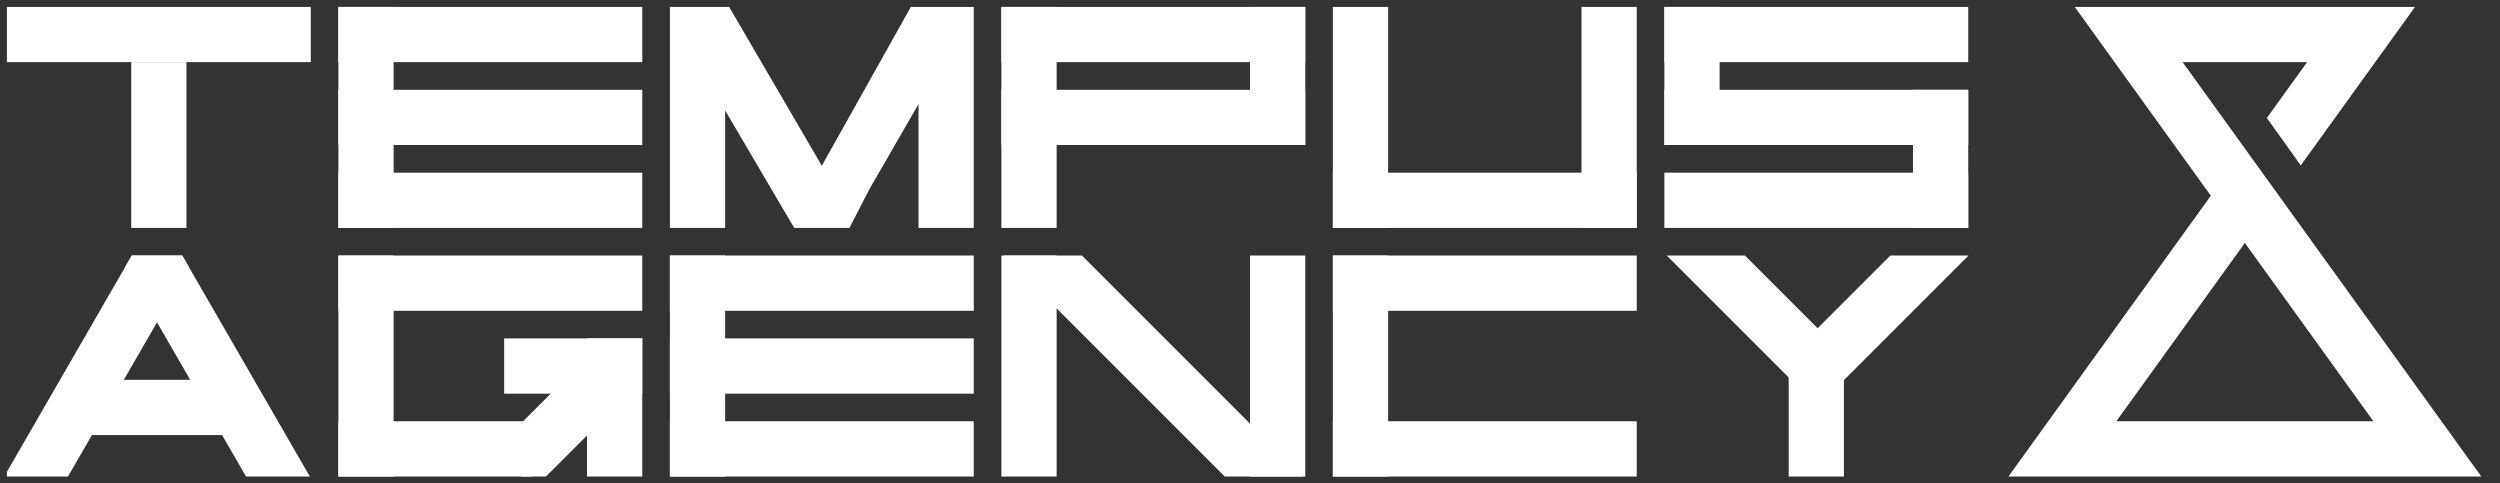 <svg width="181" height="35" viewBox="0 0 181 35" fill="none" xmlns="http://www.w3.org/2000/svg">
<rect x="0" y="0" width="181" height="35" fill="#333333" stroke="none"/>
<g clip-path="url(#clip0_33_13755)">
<path d="M155.14 0.5H169.918L172.126 -2.563L175.434 -0.313L166.575 11.976L164.122 8.54L167.034 4.5H158.023L185.787 43.019L182.479 45.268L174.718 34.5H150.34L142.563 45.289L139.256 43.039L160.063 14.17L148.289 -2.166L151.597 -4.416L155.14 0.5ZM153.223 30.5H171.835L162.528 17.589L153.223 30.5Z" fill="white"/>
</g>
<g clip-path="url(#clip1_33_13755)">
<rect x="0.5" y="0.5" width="22" height="4" fill="white"/>
<rect x="13.5" y="4.5" width="12" height="4" transform="rotate(90 13.5 4.5)" fill="white"/>
</g>
<g clip-path="url(#clip2_33_13755)">
<rect x="24.5" y="0.5" width="22" height="4" fill="white"/>
<rect x="28.5" y="0.5" width="16" height="4" transform="rotate(90 28.5 0.5)" fill="white"/>
<rect x="24.5" y="12.5" width="22" height="4" fill="white"/>
<rect x="24.5" y="6.5" width="22" height="4" fill="white"/>
</g>
<g clip-path="url(#clip3_33_13755)">
<path d="M57.5 16.5L52.5 7.997L52.5 16.5H48.5V0.5H52.79L59.5 12L65.945 0.5H70.5V16.5H66.5V7.539L62.934 13.716L61.5 16.5H57.5Z" fill="white"/>
</g>
<g clip-path="url(#clip4_33_13755)">
<rect x="76.5" y="0.5" width="16" height="4" transform="rotate(90 76.5 0.5)" fill="white"/>
<rect x="94.5" y="0.5" width="10" height="4" transform="rotate(90 94.5 0.5)" fill="white"/>
<rect x="94.5" y="4.5" width="22" height="4" transform="rotate(-180 94.5 4.5)" fill="white"/>
<rect x="94.5" y="10.5" width="22" height="4" transform="rotate(-180 94.5 10.5)" fill="white"/>
</g>
<g clip-path="url(#clip5_33_13755)">
<rect x="100.5" y="0.5" width="16" height="4" transform="rotate(90 100.5 0.5)" fill="white"/>
<rect x="118.5" y="0.5" width="16" height="4" transform="rotate(90 118.5 0.5)" fill="white"/>
<rect x="118.5" y="16.5" width="22" height="4" transform="rotate(-180 118.5 16.5)" fill="white"/>
</g>
<g clip-path="url(#clip6_33_13755)">
<rect x="124.5" y="0.5" width="10" height="4" transform="rotate(90 124.5 0.5)" fill="white"/>
<rect x="142.5" y="6.5" width="10" height="4" transform="rotate(90 142.5 6.5)" fill="white"/>
<rect x="142.5" y="4.5" width="22" height="4" transform="rotate(-180 142.5 4.5)" fill="white"/>
<rect x="142.5" y="16.5" width="22" height="4" transform="rotate(-180 142.5 16.5)" fill="white"/>
<rect x="142.5" y="10.5" width="22" height="4" transform="rotate(-180 142.5 10.5)" fill="white"/>
</g>
<g clip-path="url(#clip7_33_13755)">
<rect x="6.5" y="27.5" width="10" height="4" fill="white"/>
<path d="M13.677 19.337L2.964 37.892L-0.5 35.892L9.058 19.337L11.367 15.337L13.677 19.337Z" fill="white"/>
<path d="M9.058 19.337L19.771 37.892L23.235 35.892L13.677 19.337L11.367 15.337L9.058 19.337Z" fill="white"/>
</g>
<g clip-path="url(#clip8_33_13755)">
<rect x="28.5" y="18.5" width="16" height="4" transform="rotate(90 28.5 18.5)" fill="white"/>
<rect x="45.7" y="28.328" width="10" height="4" transform="rotate(135 45.7 28.328)" fill="white"/>
<rect x="46.5" y="22.5" width="22" height="4" transform="rotate(-180 46.5 22.5)" fill="white"/>
<path d="M46.5 24.5L46.5 34.5L42.5 34.5L42.5 24.5L46.5 24.5Z" fill="white"/>
<path d="M46.5 24.5L36.5 24.5L36.5 28.5L46.5 28.5L46.5 24.5Z" fill="white"/>
<rect x="38.5" y="34.5" width="14" height="4" transform="rotate(-180 38.5 34.5)" fill="white"/>
</g>
<g clip-path="url(#clip9_33_13755)">
<rect x="48.5" y="18.5" width="22" height="4" fill="white"/>
<rect x="52.5" y="18.5" width="16" height="4" transform="rotate(90 52.5 18.5)" fill="white"/>
<rect x="48.5" y="30.5" width="22" height="4" fill="white"/>
<rect x="48.5" y="24.5" width="22" height="4" fill="white"/>
</g>
<g clip-path="url(#clip10_33_13755)">
<rect x="76.5" y="18.5" width="16" height="4" transform="rotate(90 76.5 18.5)" fill="white"/>
<rect x="73.317" y="13.489" width="32.801" height="4" transform="rotate(45 73.317 13.489)" fill="white"/>
<rect x="94.5" y="18.5" width="16" height="4" transform="rotate(90 94.5 18.5)" fill="white"/>
</g>
<g clip-path="url(#clip11_33_13755)">
<rect x="96.5" y="18.5" width="22" height="4" fill="white"/>
<rect x="100.5" y="18.5" width="16" height="4" transform="rotate(90 100.5 18.5)" fill="white"/>
<rect x="96.5" y="30.5" width="22" height="4" fill="white"/>
</g>
<g clip-path="url(#clip12_33_13755)">
<rect x="133.5" y="25.5" width="9" height="4" transform="rotate(90 133.5 25.5)" fill="white"/>
<rect x="142.692" y="18.328" width="14.448" height="4" transform="rotate(135 142.692 18.328)" fill="white"/>
<rect width="14.448" height="4" transform="matrix(0.707 0.707 0.707 -0.707 120.5 18.328)" fill="white"/>
</g>
<defs>
<clipPath id="clip0_33_13755">
<rect width="36" height="34" fill="white" transform="translate(144.5 0.5)"/>
</clipPath>
<clipPath id="clip1_33_13755">
<rect width="22" height="16" fill="white" transform="translate(0.5 0.5)"/>
</clipPath>
<clipPath id="clip2_33_13755">
<rect width="22" height="16" fill="white" transform="translate(24.5 0.5)"/>
</clipPath>
<clipPath id="clip3_33_13755">
<rect width="22" height="16" fill="white" transform="translate(48.5 0.5)"/>
</clipPath>
<clipPath id="clip4_33_13755">
<rect width="22" height="16" fill="white" transform="translate(72.5 0.5)"/>
</clipPath>
<clipPath id="clip5_33_13755">
<rect width="22" height="16" fill="white" transform="translate(96.5 0.5)"/>
</clipPath>
<clipPath id="clip6_33_13755">
<rect width="22" height="16" fill="white" transform="translate(120.5 0.5)"/>
</clipPath>
<clipPath id="clip7_33_13755">
<rect width="22" height="16" fill="white" transform="translate(0.5 18.5)"/>
</clipPath>
<clipPath id="clip8_33_13755">
<rect width="22" height="16" fill="white" transform="translate(24.5 18.5)"/>
</clipPath>
<clipPath id="clip9_33_13755">
<rect width="22" height="16" fill="white" transform="translate(48.5 18.5)"/>
</clipPath>
<clipPath id="clip10_33_13755">
<rect width="22" height="16" fill="white" transform="translate(72.5 18.5)"/>
</clipPath>
<clipPath id="clip11_33_13755">
<rect width="22" height="16" fill="white" transform="translate(96.5 18.5)"/>
</clipPath>
<clipPath id="clip12_33_13755">
<rect width="22" height="16" fill="white" transform="translate(120.5 18.5)"/>
</clipPath>
</defs>
</svg>
